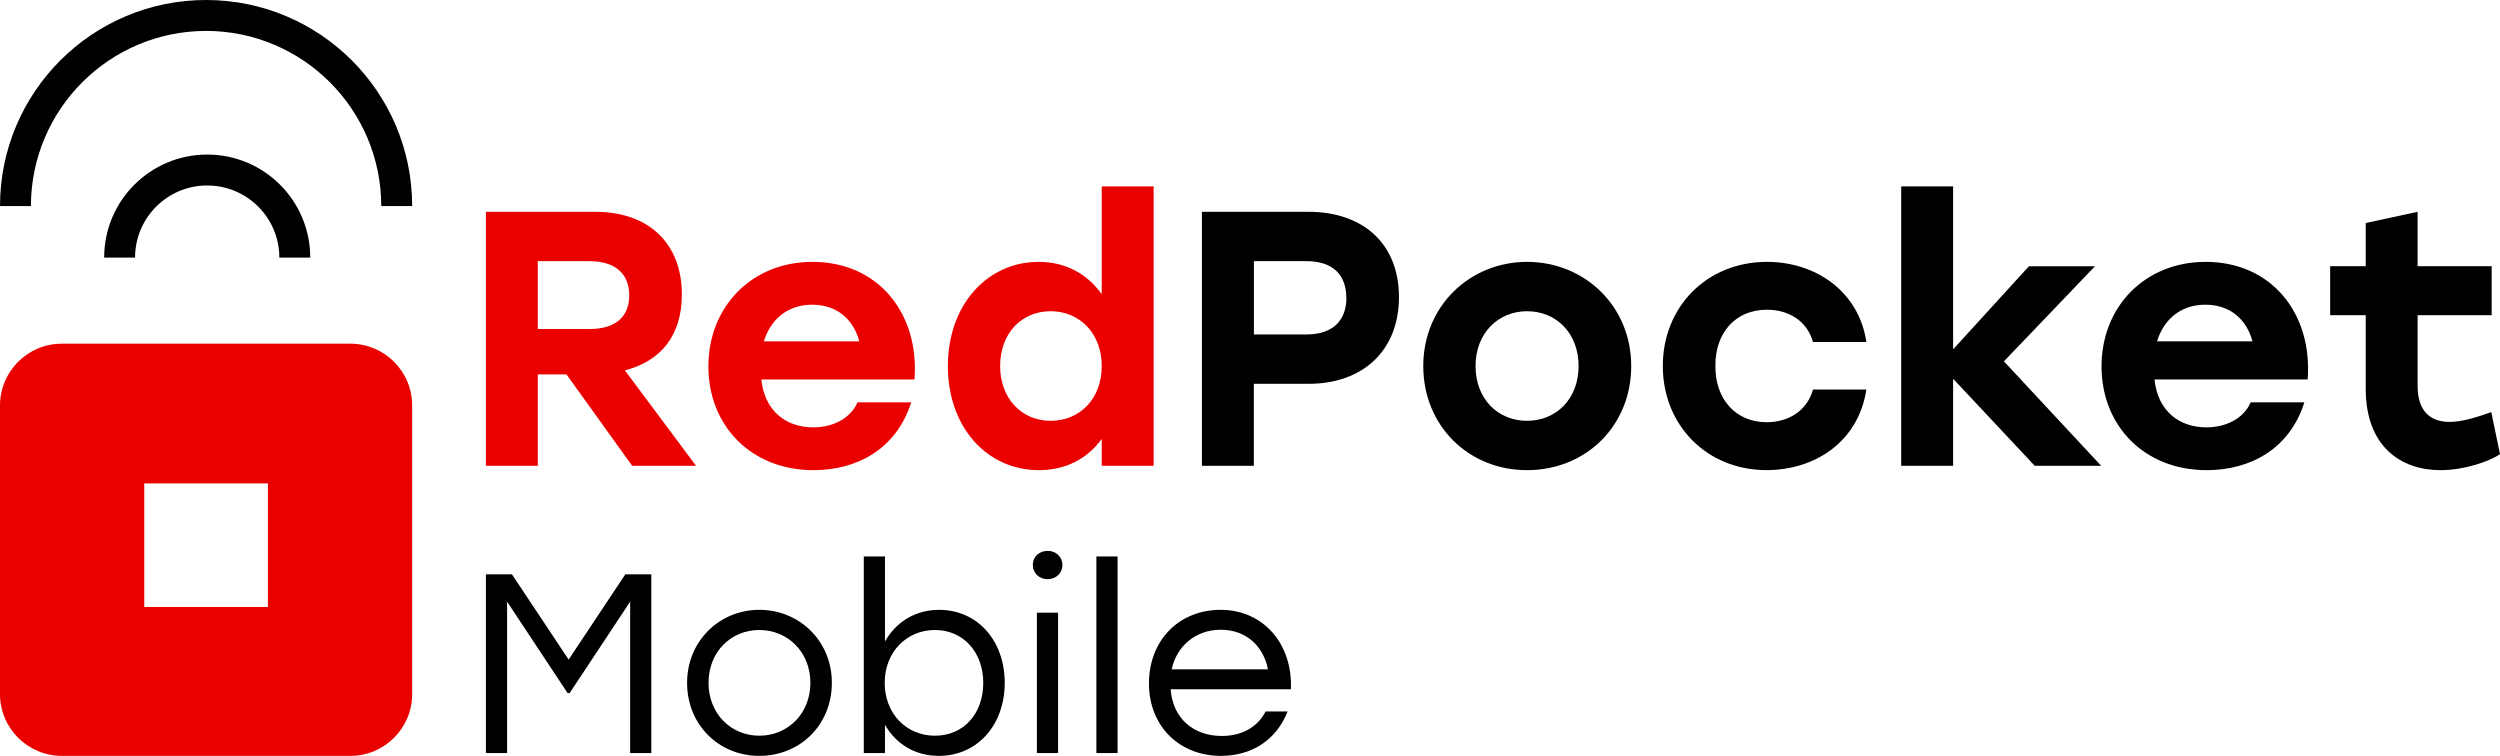 <?xml version="1.0" encoding="UTF-8"?><svg id="Layer_2" xmlns="http://www.w3.org/2000/svg" viewBox="0 0 1476.31 446.36"><defs><style>.cls-1,.cls-2,.cls-3{stroke-width:0px;}.cls-1,.cls-3{fill:#eb0000;}.cls-2{fill:#000;}.cls-3{fill-rule:evenodd;}</style></defs><g id="Layer_1-2"><g id="T"><path id="R-2" class="cls-1" d="M334.5,221.08h-16.92v54h-30.65V125.08h64.51c32.14,0,51.21,19.07,51.21,48.83,0,24.44-12.64,39.43-33.64,44.8l42,56.34h-37.72l-38.79-53.97ZM317.58,194.3h30.43c16.07,0,23.57-7.72,23.57-19.93s-7.72-20.15-23.57-20.15h-30.43v40.08Z"/><path id="e-red-2" class="cls-1" d="M540.02,224.08h-90.43c1.93,18.85,14.79,28.28,30.64,28.28,11.79,0,22.08-5.36,26.15-14.79h31.72c-8.79,27.87-32.37,40.07-57.63,40.07-36.86,0-62.15-26.13-62.15-61.28s25.5-61.72,61.51-61.72c38.96,0,63.19,30.65,60.19,69.44ZM451.09,201.57h56.35c-3.44-12.86-13.08-21.64-27.86-21.64s-24.65,9-28.49,21.64Z"/><path id="d-2" class="cls-1" d="M681.24,110.08v165h-30.64v-15.87c-8.14,11.15-20.57,18.43-37.07,18.43-30.65,0-53.79-25.28-53.79-61.5s23.36-61.5,53.58-61.5c16.71,0,29.14,7.72,37.28,19.08v-63.64h30.64ZM650.6,216.14c0-19.28-13.07-32.36-30.21-32.36s-29.79,13.08-29.79,32.36,12.86,32.36,29.79,32.36c17.14,0,30.21-12.85,30.21-32.36Z"/><path id="P-2" class="cls-2" d="M826.12,175.43c0,31.5-21.22,51.22-53.35,51.22h-32.35v48.43h-30.67V125.08h63c32.18,0,53.37,18.85,53.37,50.35ZM795.04,175.86c0-13.29-7.71-21.65-23.57-21.65h-31v43.29h31.07c15.84,0,23.55-8.57,23.55-21.64h-.05Z"/><path id="o-2" class="cls-2" d="M963.27,216.14c0,35.58-27,61.5-61.51,61.5s-61.28-26.13-61.28-61.5,27.43-61.5,61.28-61.5,61.51,25.97,61.51,61.5ZM871.34,216.14c0,19.54,13.28,32.36,30.42,32.36s30.44-12.85,30.44-32.36-13.29-32.36-30.44-32.36-30.42,13.08-30.42,32.36h0Z"/><path id="c-2" class="cls-2" d="M981.93,216.14c0-34.93,25.94-61.5,61.51-61.5,28.72,0,54.22,17.36,58.72,47.33h-31.53c-3.64-12.86-14.78-19.07-27.21-19.07-18.65,0-30.64,13.72-30.43,33.21-.21,19.72,12.21,33.22,30.21,33.22,12.65,0,23.79-6.43,27.43-19.29h31.51c-4.72,31.08-30.65,47.57-58.94,47.57-35.27.03-61.27-26.53-61.27-61.47Z"/><path id="k-2" class="cls-2" d="M1201.57,275.08l-48.21-51.43v51.43h-30.65V110.08h30.65v96.22l44.78-49.08h39l-53.78,56.15,57.43,61.71h-39.22Z"/><path id="e-black" class="cls-2" d="M1362.72,224.08h-90.43c1.93,18.85,14.79,28.28,30.65,28.28,11.78,0,22.07-5.36,26.14-14.79h31.71c-8.78,27.87-32.36,40.07-57.64,40.07-36.86,0-62.14-26.13-62.14-61.28s25.5-61.72,61.5-61.72c39,0,63.21,30.65,60.21,69.44ZM1273.79,201.57h56.35c-3.43-12.86-13.07-21.64-27.86-21.64s-24.63,9-28.49,21.64Z"/><path id="t-2" class="cls-2" d="M1476.31,268.22c-6.44,4.29-21,9.42-35.15,9.42-23.57,0-44.14-14.14-44.14-48v-43.5h-21v-28.93h21v-25.5l30.64-6.64v32.14h43.72v28.93h-43.72v41.8c0,13.93,6.65,21.21,18.86,21.21,6.86,0,15-2.35,24.65-5.78l5.14,24.85Z"/></g><path class="cls-2" d="M384.63,339.16v105.54h-12.51v-89.41l-35.73,53.98h-1.21l-35.73-53.98v89.41h-12.51v-105.54h15.38l33.47,50.36,33.47-50.36h15.38Z"/><path class="cls-2" d="M491.23,403.24c0,24.88-18.85,43.12-42.82,43.12s-42.67-18.39-42.67-43.12,19.15-43.12,42.67-43.12,42.82,18.24,42.82,43.12ZM418.41,403.24c0,18.24,13.27,31.21,30,31.21s30.15-12.97,30.15-31.21-13.42-31.21-30.15-31.21-30,12.82-30,31.21Z"/><path class="cls-2" d="M593.31,403.24c0,25.03-16.28,43.12-38.9,43.12-14.32,0-25.48-7.24-31.81-18.39v16.74h-12.51v-116.09h12.51v50.21c6.33-11.31,17.64-18.7,31.96-18.7,22.47,0,38.75,17.94,38.75,43.12ZM580.64,403.24c0-18.09-11.76-31.21-28.5-31.21s-29.7,12.97-29.7,31.21,12.82,31.21,29.7,31.21,28.5-12.97,28.5-31.21Z"/><path class="cls-2" d="M627.38,333.59c0,4.82-3.77,8.44-8.74,8.44s-8.75-3.62-8.75-8.44,3.77-8.29,8.75-8.29,8.74,3.62,8.74,8.29ZM612.31,361.78h12.51v82.93h-12.51v-82.93Z"/><path class="cls-2" d="M647.44,328.61h12.51v116.09h-12.51v-116.09Z"/><path class="cls-2" d="M762.32,407.01h-71.01c1.21,17.19,13.42,27.59,30.15,27.59,11.46,0,20.96-4.82,25.93-14.47h12.97c-6.94,17.64-22.01,26.23-39.35,26.23-24.58,0-42.52-17.49-42.52-42.82s17.64-43.42,42.37-43.42,42.52,19.6,41.46,46.89ZM691.91,395.25h56.84c-2.71-13.87-12.97-23.37-27.89-23.37s-26.08,9.8-28.95,23.37Z"/><path id="Red_Square-2" class="cls-3" d="M0,239.47v170.38c0,20.16,16.35,36.51,36.51,36.51h170.38c20.16,0,36.51-16.35,36.51-36.51v-170.38c0-20.16-16.35-36.51-36.51-36.51H36.51c-20.16,0-36.51,16.35-36.51,36.51ZM158.21,358.46h-73.02v-73.02h73.02v73.02Z"/><path id="Bottom_Line-2" class="cls-2" d="M122.35,109.53c23.53,0,42.6,19.07,42.61,42.59h18.25c0-33.61-27.24-60.85-60.85-60.85h0c-33.6,0-60.84,27.22-60.85,60.82v.03h18.25c0-23.52,19.07-42.59,42.59-42.59"/><path id="Top_Line-2" class="cls-2" d="M121.7,18.25c57.11.06,103.38,46.34,103.44,103.44h18.25C243.4,54.49,188.91,0,121.7,0h0C54.49,0,0,54.49,0,121.7h18.25c.06-57.11,46.34-103.38,103.44-103.44"/></g></svg>